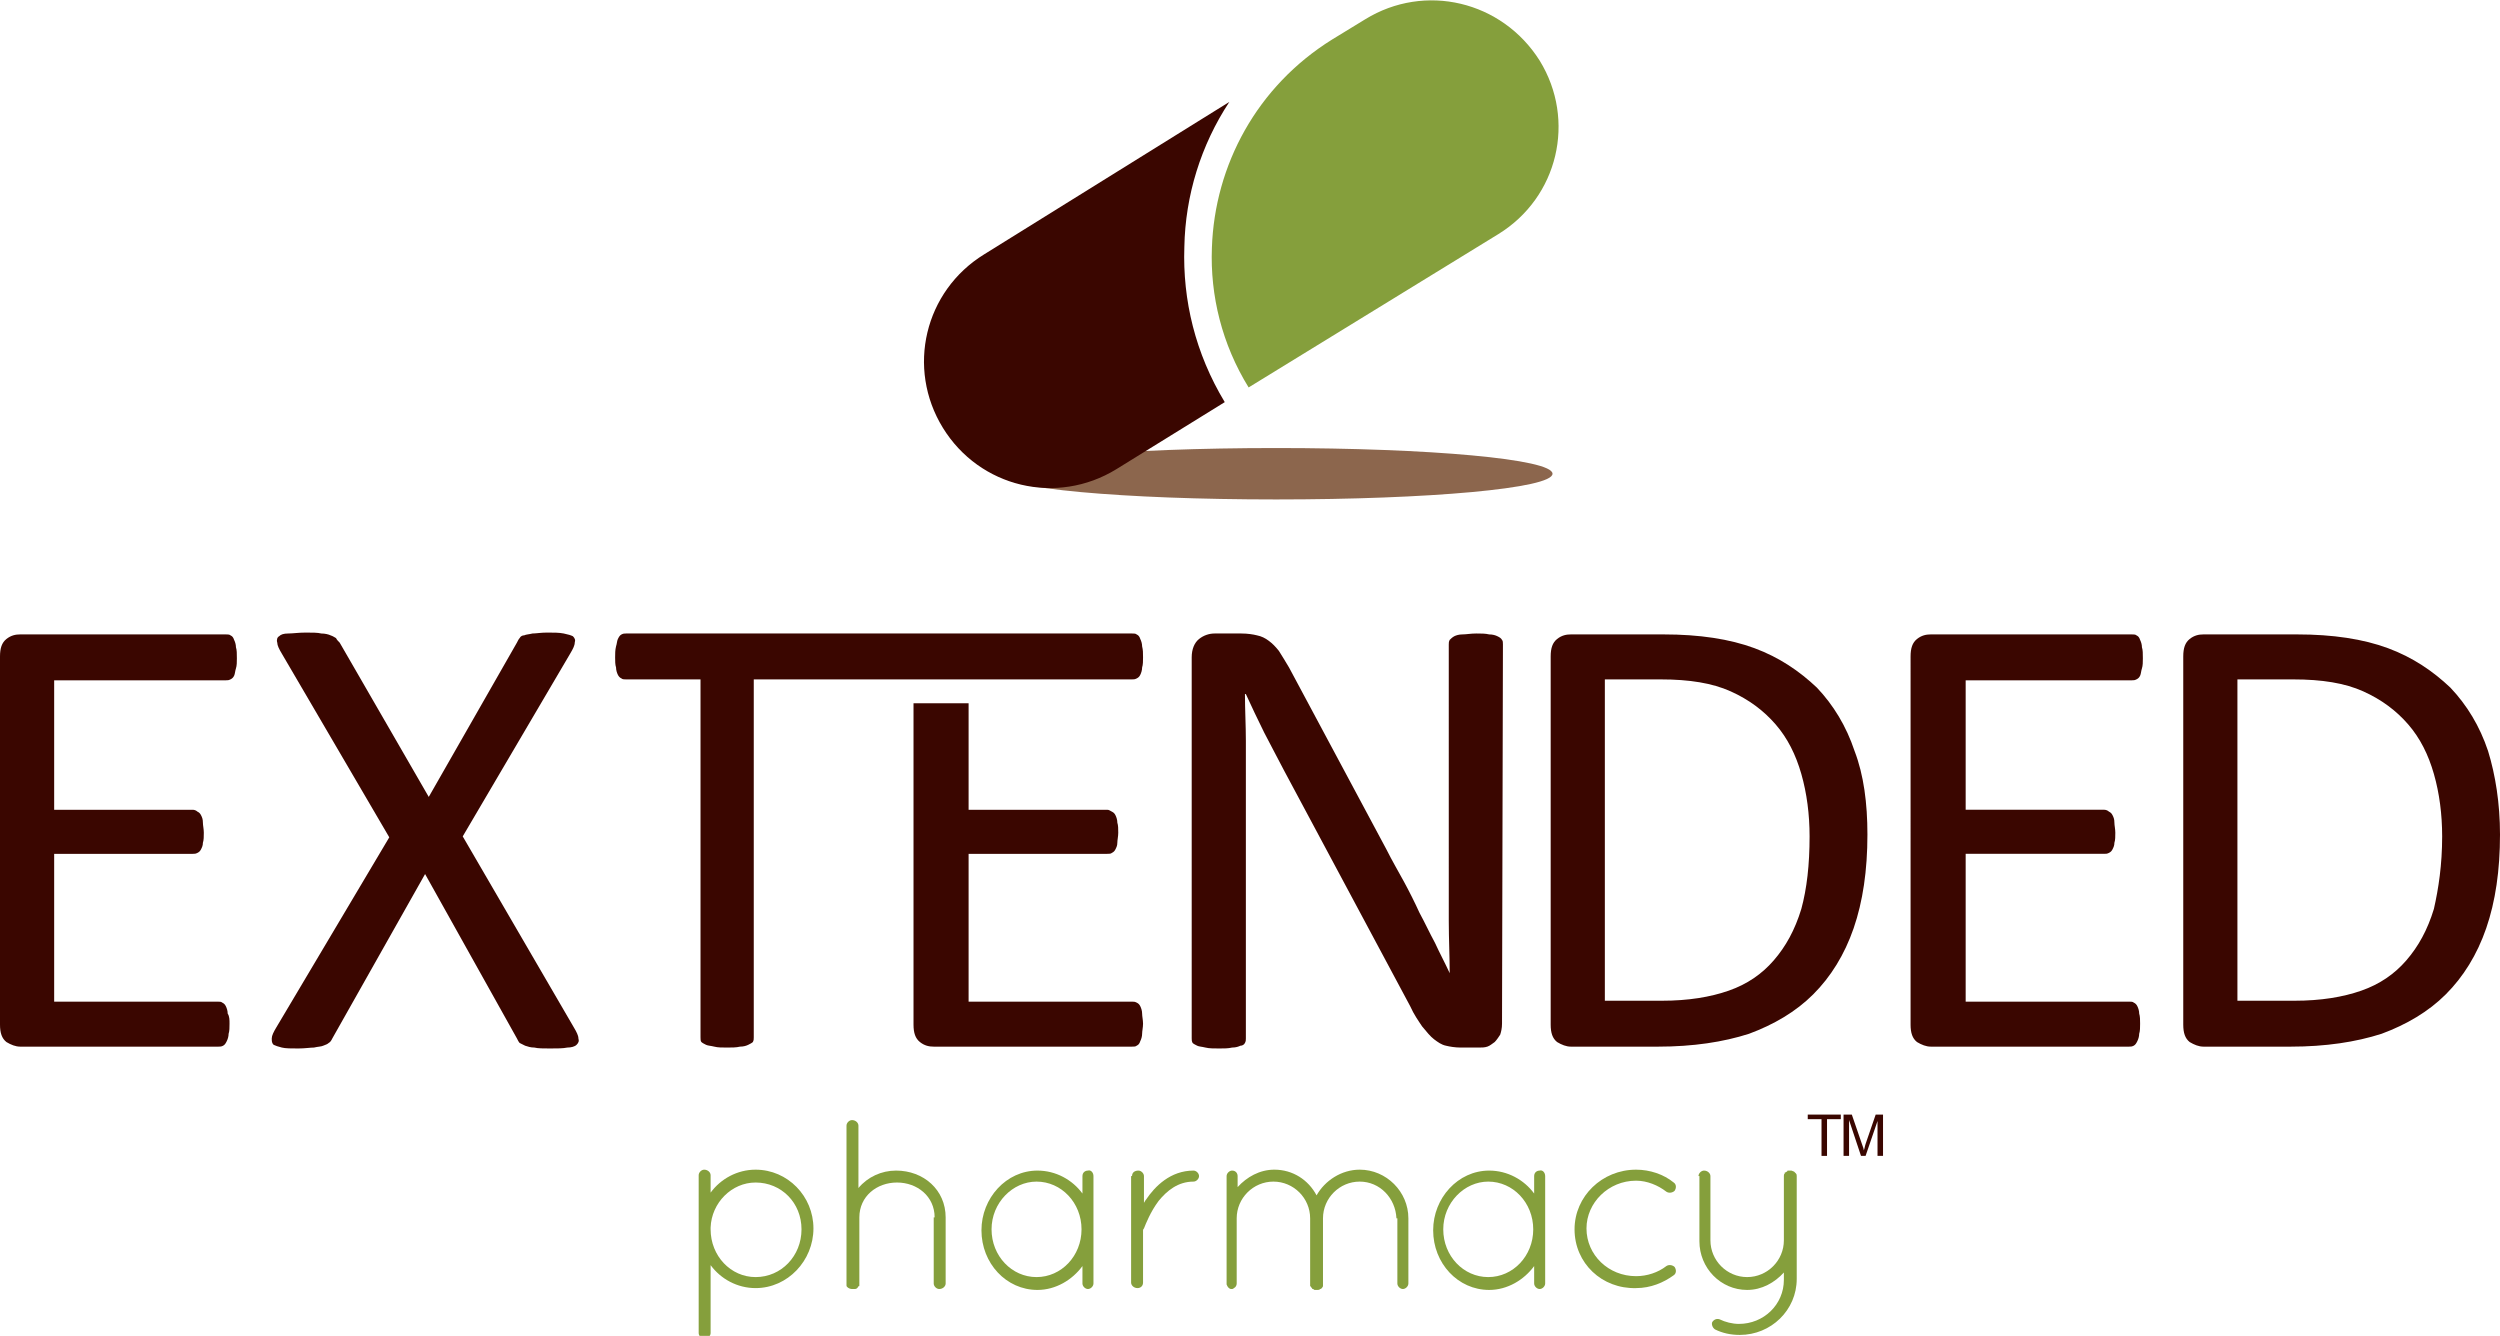 <?xml version="1.0" encoding="utf-8"?>
<!-- Generator: Adobe Illustrator 27.4.1, SVG Export Plug-In . SVG Version: 6.00 Build 0)  -->
<svg version="1.1" id="Layer_1" xmlns="http://www.w3.org/2000/svg" xmlns:xlink="http://www.w3.org/1999/xlink" x="0px" y="0px"
	 viewBox="0 0 272.3 145.5" enable-background="new 0 0 272.3 145.5" xml:space="preserve">
<g>
	<g>
		<path fill="#8C664D" d="M139,48.8c-16.7,0-30.1,1.2-30.1,2.8s13.5,2.8,30.1,2.8s30.1-1.2,30.1-2.8S155.7,48.8,139,48.8"/>
	</g>
	<g>
		<path fill="#3A0600" d="M133.9,11.1l-26.7,16.6c-6.5,4-8.5,12.4-4.5,18.9s12.4,8.5,18.9,4.5l11.8-7.3c-3.2-5.3-4.6-11.1-4.4-16.9
			C129.1,21.3,130.8,15.8,133.9,11.1z"/>
		<path fill="#859F3C" d="M148.7,2.1l-3.6,2.2l0,0C136.9,9.4,132.3,18,132,27c-0.2,5.2,1.1,10.5,4,15.2l27.2-16.7
			c6.5-4,8.5-12.4,4.5-18.9C163.6,0.1,155.2-1.9,148.7,2.1z"/>
	</g>
	<g>
		<g>
			<g>
				<path fill="#3A0600" d="M25,111.5c0,0.4,0,0.8-0.1,1.1c0,0.3-0.1,0.6-0.2,0.8s-0.2,0.4-0.4,0.5c-0.2,0.1-0.3,0.1-0.5,0.1H2.2
					c-0.5,0-1-0.2-1.5-0.5c-0.5-0.4-0.7-1-0.7-1.9V71.5c0-0.9,0.2-1.5,0.7-1.9s1-0.5,1.5-0.5h22.4c0.2,0,0.4,0,0.5,0.1
					c0.2,0.1,0.3,0.2,0.4,0.5c0.1,0.2,0.2,0.5,0.2,0.8c0.1,0.3,0.1,0.7,0.1,1.2c0,0.4,0,0.8-0.1,1.1s-0.1,0.6-0.2,0.8
					s-0.2,0.3-0.4,0.4c-0.2,0.1-0.3,0.1-0.5,0.1H5.9v14.1H21c0.2,0,0.4,0.1,0.5,0.2c0.2,0.1,0.3,0.2,0.4,0.4s0.2,0.4,0.2,0.8
					c0,0.3,0.1,0.7,0.1,1.1c0,0.4,0,0.8-0.1,1.1c0,0.3-0.1,0.5-0.2,0.7s-0.2,0.3-0.4,0.4C21.3,93,21.2,93,21,93H5.9v16.1h17.8
					c0.2,0,0.4,0,0.5,0.1c0.2,0.1,0.3,0.2,0.4,0.4s0.2,0.5,0.2,0.8C25,110.7,25,111.1,25,111.5z"/>
				<path fill="#3A0600" d="M62.5,111.9c0.3,0.5,0.5,0.9,0.5,1.2c0.1,0.3,0,0.5-0.2,0.7s-0.6,0.3-1,0.3c-0.5,0.1-1.1,0.1-1.9,0.1
					c-0.7,0-1.3,0-1.7-0.1c-0.4,0-0.7-0.1-1-0.2c-0.2-0.1-0.4-0.2-0.6-0.3c-0.1-0.1-0.2-0.3-0.3-0.5l-10-17.9l-10.1,17.9
					c-0.1,0.2-0.2,0.4-0.4,0.5c-0.1,0.1-0.3,0.2-0.6,0.3c-0.2,0.1-0.6,0.1-1,0.2c-0.4,0-1,0.1-1.7,0.1c-0.8,0-1.4,0-1.8-0.1
					s-0.7-0.2-0.9-0.3c-0.2-0.2-0.2-0.4-0.2-0.7s0.2-0.7,0.5-1.2l12.3-20.7l-11.7-20c-0.3-0.5-0.5-0.9-0.5-1.2
					c-0.1-0.3,0-0.6,0.2-0.7c0.2-0.2,0.5-0.3,1-0.3s1.1-0.1,1.9-0.1c0.7,0,1.3,0,1.7,0.1c0.4,0,0.8,0.1,1,0.2
					c0.3,0.1,0.4,0.2,0.6,0.3c0.1,0.2,0.2,0.3,0.4,0.5l9.7,16.8L56.3,70c0.1-0.2,0.2-0.4,0.3-0.5c0.1-0.2,0.3-0.3,0.5-0.3
					c0.2-0.1,0.5-0.1,0.9-0.2c0.4,0,0.9-0.1,1.6-0.1c0.7,0,1.3,0,1.8,0.1s0.8,0.2,1,0.3c0.2,0.2,0.3,0.4,0.2,0.7
					c0,0.3-0.2,0.7-0.5,1.2L50.4,91.1L62.5,111.9z"/>
				<path fill="#3A0600" d="M124.5,71.6c0,0.4,0,0.8-0.1,1.1c0,0.3-0.1,0.6-0.2,0.8c-0.1,0.2-0.2,0.3-0.4,0.4
					c-0.2,0.1-0.3,0.1-0.5,0.1H82.1v39c0,0.2,0,0.3-0.1,0.5c-0.1,0.1-0.3,0.2-0.5,0.3S81,114,80.6,114c-0.4,0.1-0.9,0.1-1.4,0.1
					c-0.6,0-1,0-1.4-0.1s-0.7-0.1-0.9-0.2c-0.2-0.1-0.4-0.2-0.5-0.3s-0.1-0.3-0.1-0.5V74h-8.1c-0.2,0-0.4,0-0.5-0.1
					c-0.2-0.1-0.3-0.2-0.4-0.4c-0.1-0.2-0.2-0.5-0.2-0.8C67,72.4,67,72,67,71.6c0-0.4,0-0.8,0.1-1.2c0.1-0.3,0.1-0.6,0.2-0.8
					c0.1-0.2,0.2-0.4,0.4-0.5S68,69,68.2,69h55.1c0.2,0,0.4,0,0.5,0.1c0.2,0.1,0.3,0.2,0.4,0.5c0.1,0.2,0.2,0.5,0.2,0.8
					C124.5,70.8,124.5,71.1,124.5,71.6z"/>
				<path fill="#3A0600" d="M163.6,111.5c0,0.5-0.1,0.9-0.2,1.2c-0.2,0.3-0.4,0.6-0.6,0.8c-0.3,0.2-0.5,0.4-0.8,0.5
					s-0.6,0.1-0.9,0.1h-2c-0.6,0-1.2-0.1-1.6-0.2c-0.5-0.1-0.9-0.4-1.3-0.7c-0.4-0.3-0.8-0.8-1.3-1.4c-0.4-0.6-0.9-1.3-1.3-2.2
					L139.9,84c-0.7-1.3-1.4-2.7-2.2-4.2c-0.7-1.4-1.4-2.9-2-4.2h-0.1c0,1.7,0.1,3.4,0.1,5.1c0,1.7,0,3.5,0,5.2v27.2
					c0,0.2,0,0.3-0.1,0.5s-0.3,0.3-0.5,0.3c-0.2,0.1-0.5,0.2-0.9,0.2c-0.4,0.1-0.9,0.1-1.4,0.1c-0.6,0-1.1,0-1.5-0.1
					s-0.7-0.1-0.9-0.2c-0.2-0.1-0.4-0.2-0.5-0.3c-0.1-0.2-0.1-0.3-0.1-0.5V71.6c0-0.9,0.3-1.6,0.8-2s1.1-0.6,1.7-0.6h2.9
					c0.7,0,1.3,0.1,1.7,0.2c0.5,0.1,0.9,0.3,1.3,0.6c0.4,0.3,0.7,0.6,1.1,1.1c0.3,0.5,0.7,1.1,1.1,1.8L151,92.5
					c0.6,1.2,1.3,2.4,1.9,3.5c0.6,1.1,1.2,2.3,1.7,3.4c0.6,1.1,1.1,2.2,1.7,3.3c0.5,1.1,1.1,2.2,1.6,3.3l0,0c0-1.8-0.1-3.7-0.1-5.7
					s0-3.9,0-5.7V70.2c0-0.2,0-0.3,0.1-0.5c0.1-0.1,0.3-0.3,0.5-0.4c0.2-0.1,0.5-0.2,0.9-0.2s0.9-0.1,1.5-0.1c0.5,0,1,0,1.4,0.1
					c0.4,0,0.7,0.1,0.9,0.2c0.2,0.1,0.4,0.2,0.5,0.4c0.1,0.1,0.1,0.3,0.1,0.5L163.6,111.5L163.6,111.5z"/>
				<path fill="#3A0600" d="M203.4,90.9c0,3.9-0.5,7.3-1.5,10.2s-2.5,5.3-4.4,7.2s-4.3,3.3-7,4.3c-2.8,0.9-6.1,1.4-9.9,1.4h-9.5
					c-0.5,0-1-0.2-1.5-0.5c-0.5-0.4-0.7-1-0.7-1.9V71.5c0-0.9,0.2-1.5,0.7-1.9s1-0.5,1.5-0.5h10.1c3.9,0,7.2,0.5,9.9,1.5
					c2.7,1,4.9,2.5,6.8,4.3c1.8,1.9,3.2,4.2,4.1,6.9C203,84.4,203.4,87.5,203.4,90.9z M197.1,91.1c0-2.4-0.3-4.7-0.9-6.8
					s-1.5-3.9-2.8-5.4s-2.9-2.7-4.9-3.6c-2-0.9-4.5-1.3-7.6-1.3h-6.1v35h6.2c2.9,0,5.3-0.4,7.3-1.1c2-0.7,3.6-1.8,4.9-3.3
					s2.3-3.3,3-5.6C196.8,96.8,197.1,94.2,197.1,91.1z"/>
				<path fill="#3A0600" d="M233.1,111.5c0,0.4,0,0.8-0.1,1.1c0,0.3-0.1,0.6-0.2,0.8s-0.2,0.4-0.4,0.5c-0.2,0.1-0.3,0.1-0.5,0.1
					h-21.6c-0.5,0-1-0.2-1.5-0.5c-0.5-0.4-0.7-1-0.7-1.9V71.5c0-0.9,0.2-1.5,0.7-1.9s1-0.5,1.5-0.5h21.9c0.2,0,0.4,0,0.5,0.1
					c0.2,0.1,0.3,0.2,0.4,0.5c0.1,0.2,0.2,0.5,0.2,0.8c0.1,0.3,0.1,0.7,0.1,1.2c0,0.4,0,0.8-0.1,1.1s-0.1,0.6-0.2,0.8
					s-0.2,0.3-0.4,0.4c-0.2,0.1-0.3,0.1-0.5,0.1h-18.1v14.1h15.1c0.2,0,0.4,0.1,0.5,0.2c0.2,0.1,0.3,0.2,0.4,0.4s0.2,0.4,0.2,0.8
					c0,0.3,0.1,0.7,0.1,1.1c0,0.4,0,0.8-0.1,1.1c0,0.3-0.1,0.5-0.2,0.7s-0.2,0.3-0.4,0.4c-0.2,0.1-0.3,0.1-0.5,0.1h-15.1v16.1h17.8
					c0.2,0,0.4,0,0.5,0.1c0.2,0.1,0.3,0.2,0.4,0.4s0.2,0.5,0.2,0.8C233.1,110.7,233.1,111.1,233.1,111.5z"/>
				<path fill="#3A0600" d="M272.3,90.9c0,3.9-0.5,7.3-1.5,10.2s-2.5,5.3-4.4,7.2c-1.9,1.9-4.3,3.3-7,4.3c-2.8,0.9-6.1,1.4-9.9,1.4
					H240c-0.5,0-1-0.2-1.5-0.5c-0.5-0.4-0.7-1-0.7-1.9V71.5c0-0.9,0.2-1.5,0.7-1.9s1-0.5,1.5-0.5h10.2c3.9,0,7.2,0.5,9.9,1.5
					s4.9,2.5,6.8,4.3c1.8,1.9,3.2,4.2,4.1,6.9C271.8,84.4,272.3,87.5,272.3,90.9z M266,91.1c0-2.4-0.3-4.7-0.9-6.8
					c-0.6-2.1-1.5-3.9-2.8-5.4s-2.9-2.7-4.9-3.6c-2-0.9-4.5-1.3-7.6-1.3h-6.1v35h6.2c2.9,0,5.3-0.4,7.3-1.1c2-0.7,3.6-1.8,4.9-3.3
					s2.3-3.3,3-5.6C265.6,96.8,266,94.2,266,91.1z"/>
			</g>
			<g>
				<path fill="#3A0600" d="M124.4,110.4c0-0.3-0.1-0.6-0.2-0.8c-0.1-0.2-0.2-0.3-0.4-0.4c-0.2-0.1-0.3-0.1-0.5-0.1h-17.8V93h15.1
					c0.2,0,0.4,0,0.5-0.1c0.2-0.1,0.3-0.2,0.4-0.4c0.1-0.2,0.2-0.4,0.2-0.7s0.1-0.7,0.1-1.1c0-0.4,0-0.8-0.1-1.1
					c0-0.3-0.1-0.6-0.2-0.8c-0.1-0.2-0.2-0.3-0.4-0.4c-0.2-0.1-0.3-0.2-0.5-0.2h-15.1V76.6h-6v35c0,0.9,0.2,1.5,0.7,1.9
					s1,0.5,1.5,0.5h21.6c0.2,0,0.4,0,0.5-0.1c0.2-0.1,0.3-0.2,0.4-0.5c0.1-0.2,0.2-0.5,0.2-0.8s0.1-0.7,0.1-1.1
					C124.5,111.1,124.4,110.7,124.4,110.4z"/>
			</g>
		</g>
		<g>
			<path fill="#859F3C" d="M76.1,134.1v-0.3v-0.3V128c0-0.3,0.3-0.6,0.6-0.6c0.4,0,0.7,0.3,0.7,0.6v1.9c1.1-1.5,2.9-2.5,4.9-2.5
				c3.5,0,6.3,2.9,6.3,6.4s-2.8,6.5-6.3,6.5c-2,0-3.8-1-4.9-2.5v7.4c0,0.3-0.3,0.6-0.7,0.6c-0.3,0-0.6-0.3-0.6-0.6V134.1z
				 M77.4,133.9c0,2.9,2.2,5.2,4.9,5.2c2.8,0,5-2.3,5-5.2s-2.2-5.1-5-5.1c-2.6,0-4.8,2.2-4.9,4.9V133.9z"/>
			<path fill="#859F3C" d="M101.8,132.6c0-2.3-1.9-3.8-4.1-3.8c-2.2,0-4.1,1.5-4.1,3.8v7.2v0.1c0,0.1,0,0.1,0,0.1
				c0,0.1,0,0.1-0.1,0.1c-0.1,0.2-0.2,0.3-0.4,0.3c0,0,0,0-0.1,0h-0.1h-0.1c-0.2,0-0.4-0.1-0.5-0.2c-0.1-0.1-0.1-0.1-0.1-0.2
				c0-0.1,0-0.1,0-0.2v-7.2v-0.2v-9.8c0-0.3,0.3-0.6,0.6-0.6c0.4,0,0.7,0.3,0.7,0.6v6.8c1-1.2,2.5-1.9,4.1-1.9c3,0,5.4,2.1,5.4,5.1
				v7.2c0,0.3-0.3,0.6-0.7,0.6c-0.3,0-0.6-0.3-0.6-0.6v-7.2H101.8z"/>
			<path fill="#859F3C" d="M119.1,128.1v11.7c0,0.3-0.3,0.6-0.6,0.6s-0.6-0.3-0.6-0.6v-1.9c-1.1,1.5-2.9,2.6-4.9,2.6
				c-3.4,0-6.1-2.9-6.1-6.5c0-3.5,2.7-6.5,6.1-6.5c2,0,3.8,1,4.9,2.5v-1.9c0-0.4,0.3-0.6,0.6-0.6
				C118.8,127.4,119.1,127.7,119.1,128.1z M117.8,133.9c0-2.9-2.2-5.2-4.9-5.2c-2.6,0-4.9,2.3-4.9,5.2s2.2,5.2,4.9,5.2
				C115.6,139.1,117.8,136.8,117.8,133.9z"/>
			<path fill="#859F3C" d="M123.3,128.1c0-0.4,0.3-0.6,0.7-0.6c0.3,0,0.6,0.3,0.6,0.6v2.9c0.1-0.1,0.1-0.2,0.2-0.3
				c1-1.5,2.7-3.2,5.2-3.2c0.3,0,0.6,0.3,0.6,0.6s-0.3,0.6-0.6,0.6c-1.7,0-2.9,1-3.8,2.1c-0.9,1.2-1.4,2.5-1.6,3
				c-0.1,0.1-0.1,0.2-0.1,0.2v5.7c0,0.4-0.3,0.6-0.6,0.6c-0.4,0-0.7-0.3-0.7-0.6v-11.6H123.3z"/>
			<path fill="#859F3C" d="M152.1,132.7c-0.1-2.2-1.8-4-4-4s-4,1.8-4,4v7.1v0.1v0.1v0.1c-0.1,0.2-0.2,0.3-0.3,0.3
				c-0.1,0.1-0.2,0.1-0.3,0.1h-0.1h-0.1h-0.1c-0.1,0-0.1-0.1-0.2-0.1c0,0-0.1,0-0.1-0.1l-0.1-0.1c0,0,0-0.1-0.1-0.1c0,0,0,0,0-0.1
				c0,0,0,0,0-0.1v-0.1v-0.1v-0.1v-6.9c0-2.2-1.8-4-4-4s-4,1.8-4,4v7.1c0,0.2-0.1,0.4-0.3,0.5c0,0-0.1,0.1-0.2,0.1h-0.1h0.1h-0.1
				c-0.2,0-0.4-0.2-0.5-0.5v-0.1v-7.1v-0.2v-4.4c0-0.3,0.3-0.6,0.6-0.6c0.4,0,0.6,0.3,0.6,0.6v1.2c1-1.1,2.4-1.9,4-1.9
				c2,0,3.7,1.1,4.6,2.8c0.9-1.6,2.7-2.8,4.7-2.8c2.9,0,5.3,2.4,5.3,5.3v7.1c0,0.3-0.3,0.6-0.6,0.6s-0.6-0.3-0.6-0.6v-7.1H152.1z"/>
			<path fill="#859F3C" d="M168.3,128.1v11.7c0,0.3-0.3,0.6-0.6,0.6s-0.6-0.3-0.6-0.6v-1.9c-1.1,1.5-2.9,2.6-4.9,2.6
				c-3.4,0-6.1-2.9-6.1-6.5c0-3.5,2.7-6.5,6.1-6.5c2,0,3.8,1,4.9,2.5v-1.9c0-0.4,0.3-0.6,0.6-0.6C168,127.4,168.3,127.7,168.3,128.1
				z M167,133.9c0-2.9-2.2-5.2-4.9-5.2c-2.6,0-4.9,2.3-4.9,5.2s2.2,5.2,4.9,5.2S167,136.8,167,133.9z"/>
			<path fill="#859F3C" d="M171.5,133.9c0-3.6,3-6.5,6.7-6.5c1.5,0,3,0.5,4.1,1.4c0.3,0.2,0.3,0.6,0.1,0.9c-0.2,0.2-0.6,0.3-0.9,0.1
				c-0.9-0.7-2.1-1.2-3.3-1.2c-3,0-5.4,2.4-5.4,5.2c0,2.9,2.4,5.2,5.4,5.2c1.2,0,2.4-0.4,3.3-1.1c0.3-0.2,0.7-0.1,0.9,0.1
				c0.2,0.3,0.2,0.7-0.1,0.9c-1.1,0.8-2.5,1.4-4.1,1.4C174.5,140.4,171.5,137.6,171.5,133.9z"/>
			<path fill="#859F3C" d="M185,128.1c0-0.3,0.3-0.6,0.6-0.6c0.4,0,0.7,0.3,0.7,0.6v7c0,2.2,1.8,4,4,4s4-1.8,4-4v-7
				c0-0.1,0-0.2,0.1-0.3v-0.1c0,0,0,0,0.1,0c0.1-0.1,0.2-0.1,0.2-0.2h0.1h0.1h0.1h0.1c0.1,0,0.2,0.1,0.3,0.1
				c0.1,0.1,0.1,0.1,0.2,0.2c0.1,0.1,0.1,0.2,0.1,0.3v7v0.2v4c0,3.4-2.8,6.1-6.2,6.1c-1,0-1.9-0.2-2.7-0.6c-0.3-0.2-0.4-0.6-0.3-0.8
				c0.2-0.3,0.5-0.4,0.8-0.3c0.6,0.3,1.4,0.5,2.1,0.5c2.7,0,4.9-2.1,4.9-4.8v-0.8c-1,1.1-2.4,1.9-4,1.9c-2.9,0-5.2-2.4-5.2-5.3v-7.1
				H185z"/>
		</g>
		<g>
			<path fill="#3A0600" d="M198.4,125.9v-4h-1.5v-0.5h3.6v0.5H199v4H198.4z"/>
			<path fill="#3A0600" d="M200.8,125.9v-4.5h0.9l1.1,3.2c0.1,0.3,0.2,0.5,0.2,0.7c0.1-0.2,0.1-0.4,0.2-0.7l1.1-3.2h0.8v4.5h-0.6
				v-3.8l-1.3,3.8h-0.5l-1.3-3.9v3.9H200.8z"/>
		</g>
	</g>
</g>
</svg>

